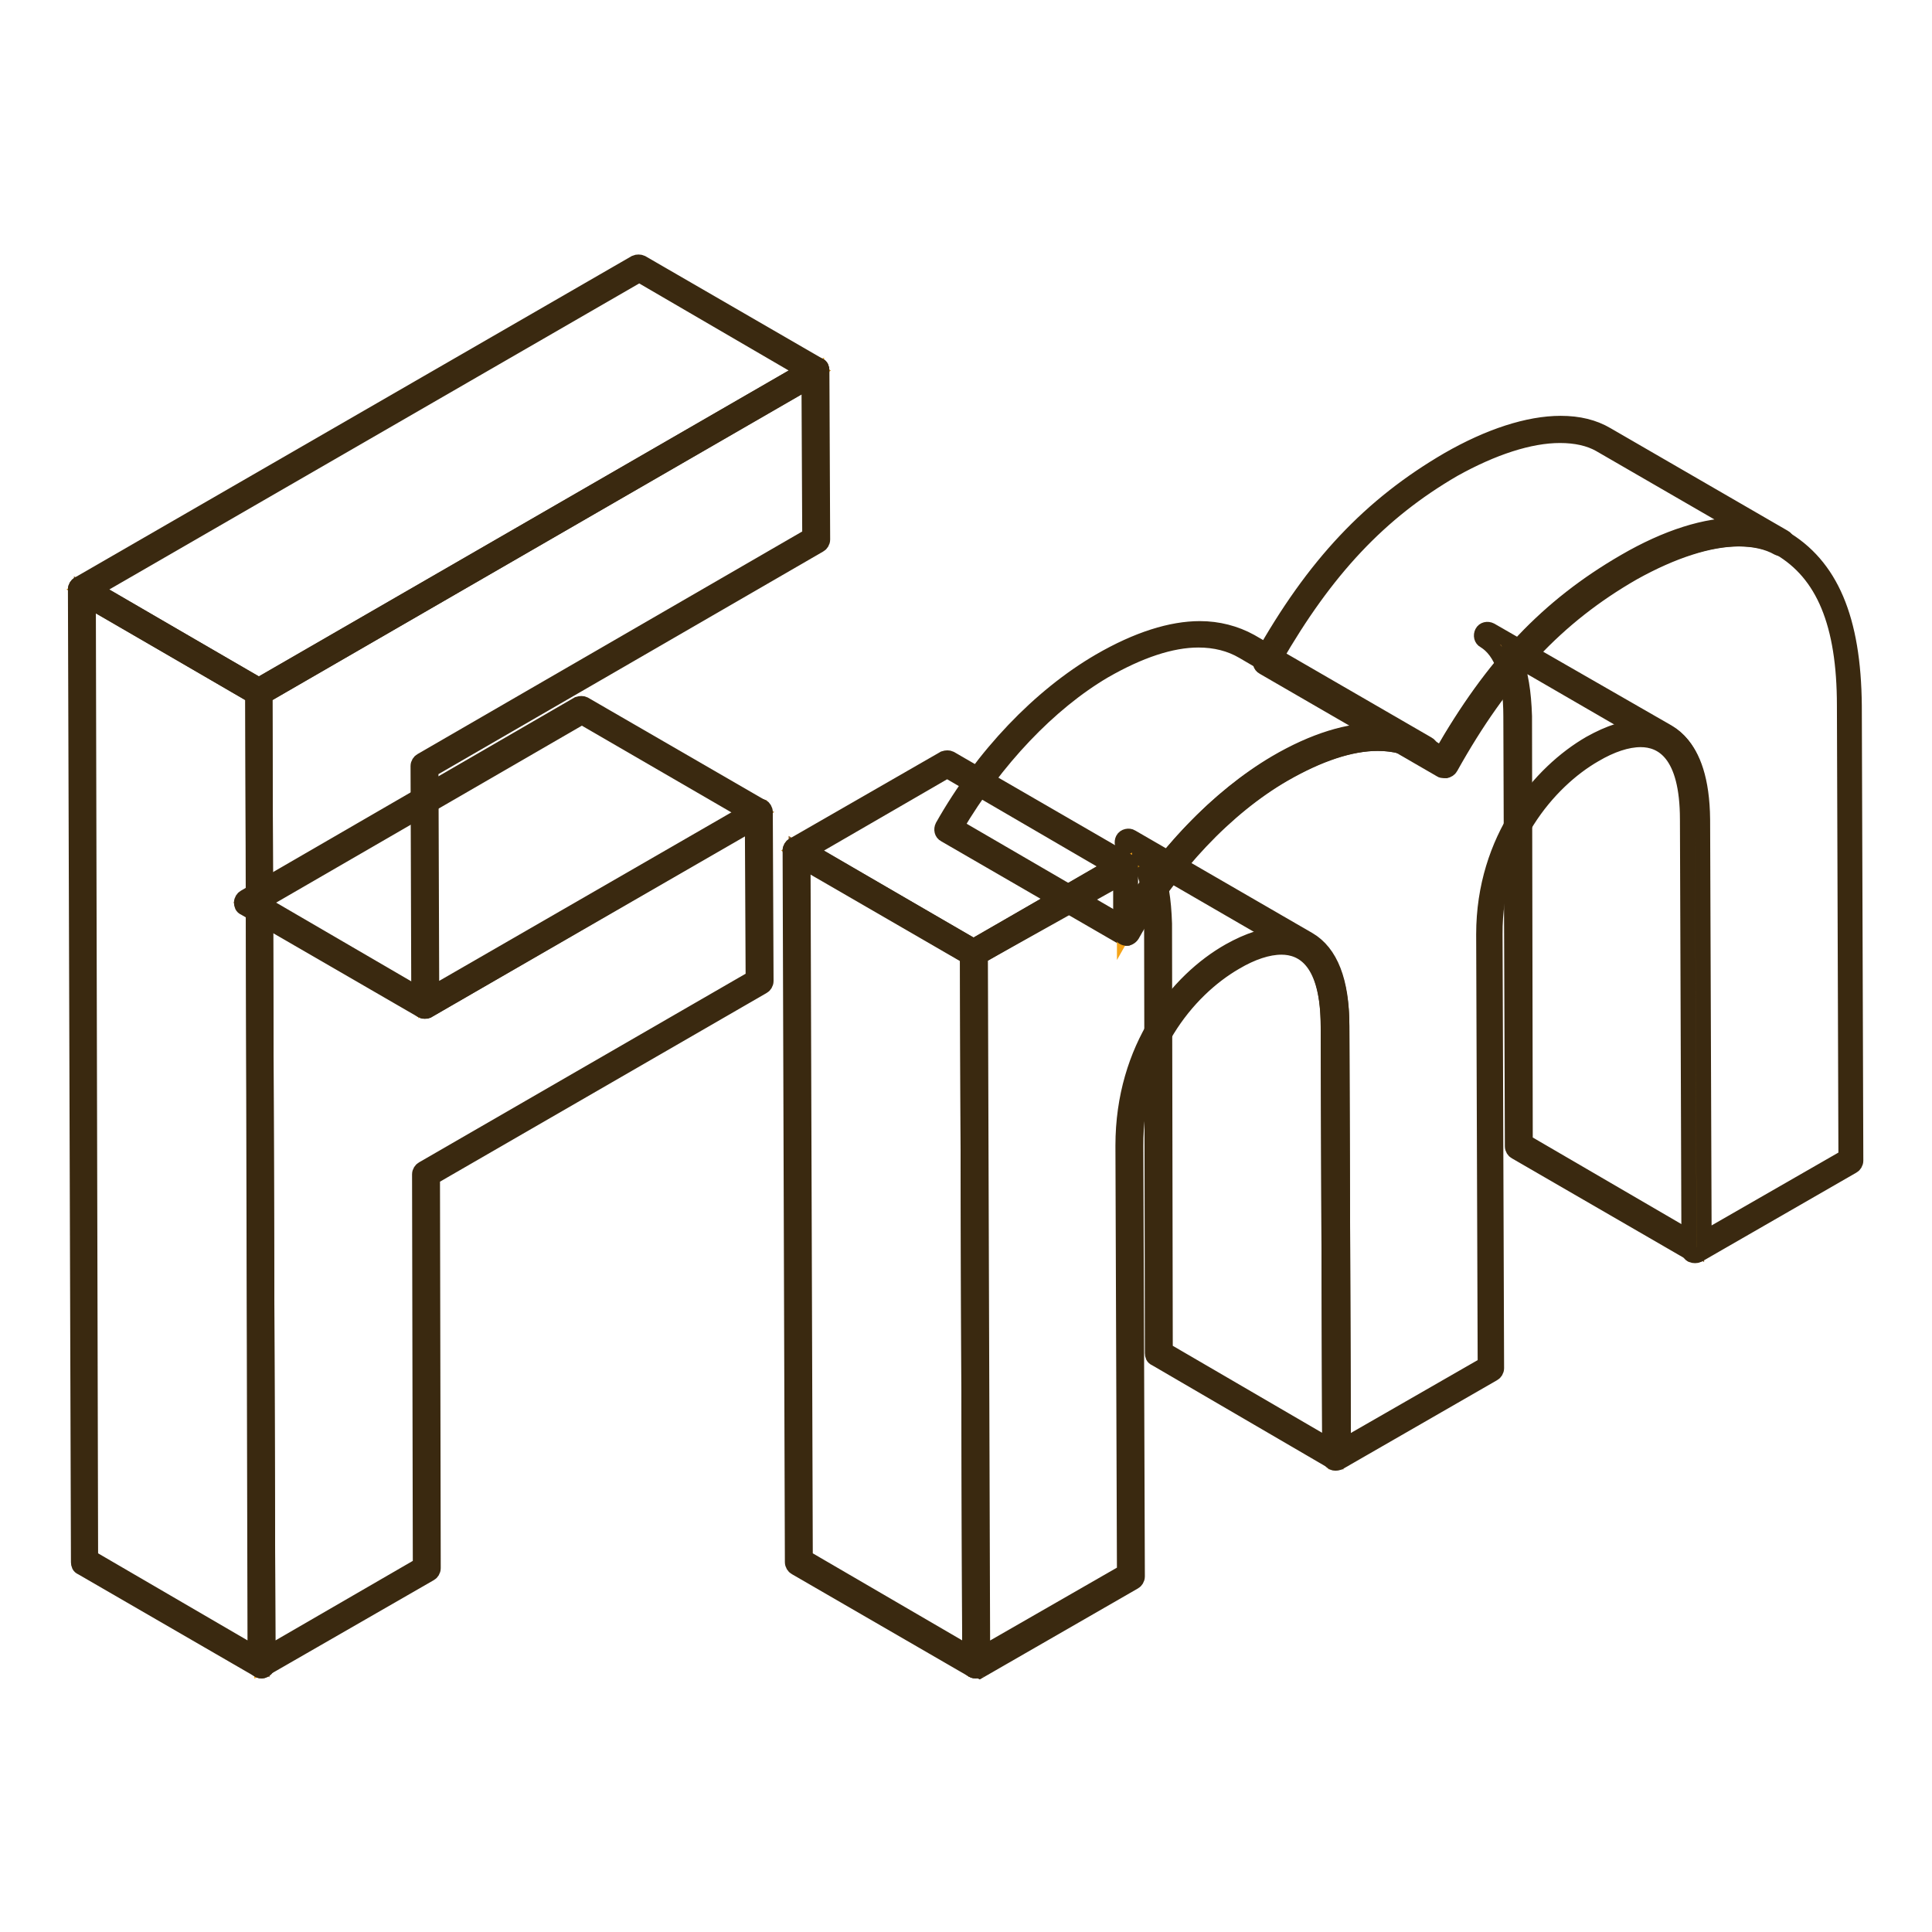<?xml version="1.0" encoding="utf-8"?>
<!-- Svg Vector Icons : http://www.onlinewebfonts.com/icon -->
<!DOCTYPE svg PUBLIC "-//W3C//DTD SVG 1.1//EN" "http://www.w3.org/Graphics/SVG/1.1/DTD/svg11.dtd">
<svg version="1.1" xmlns="http://www.w3.org/2000/svg" xmlns:xlink="http://www.w3.org/1999/xlink" x="0px" y="0px" viewBox="0 0 256 256" enable-background="new 0 0 256 256" xml:space="preserve">
<g> <path stroke-width="2" fill-opacity="0" stroke="#ac7421"  d="M56.3,133.2l-23.4-13.6L77.1,94l23.5,13.6L56.3,133.2z"/> <path stroke-width="2" fill-opacity="0" stroke="#3a2910"  d="M56.3,134c-0.1,0-0.3,0-0.4-0.1l-23.5-13.6c-0.3-0.1-0.4-0.4-0.4-0.7s0.2-0.6,0.4-0.7l44.2-25.6 c0.3-0.1,0.6-0.1,0.8,0l23.5,13.6c0.2,0.1,0.4,0.4,0.4,0.7s-0.2,0.6-0.4,0.7l-44.2,25.6C56.6,134,56.5,134,56.3,134L56.3,134z  M34.6,119.6l21.8,12.7l42.6-24.6L77.1,95L34.6,119.6z"/> <path stroke-width="2" fill-opacity="0" stroke="#f5a419"  d="M108.2,49.1l0.1,22.4l-52,30l0.1,31.7l44.2-25.5l0.1,22.4l-44.2,25.6l0.1,52.3l-21.9,12.7L34.3,91.7 L108.2,49.1z"/> <path stroke-width="2" fill-opacity="0" stroke="#3a2910"  d="M34.7,221.4c-0.1,0-0.3,0-0.4-0.1c-0.3-0.1-0.4-0.4-0.4-0.7L33.5,91.7c0-0.3,0.2-0.6,0.4-0.7l73.8-42.6 c0.2-0.1,0.6-0.1,0.8,0c0.3,0.1,0.4,0.4,0.4,0.7l0.1,22.4c0,0.3-0.2,0.6-0.4,0.7L57.1,102l0.1,29.7l43-24.8c0.3-0.1,0.6-0.1,0.8,0 c0.2,0.1,0.4,0.4,0.4,0.7l0.1,22.4c0,0.3-0.2,0.6-0.4,0.7l-43.8,25.3l0.1,51.8c0,0.3-0.2,0.6-0.4,0.7l-21.9,12.6 C35,221.3,34.8,221.4,34.7,221.4z M35.1,92.2l0.4,126.9l20.2-11.7l-0.1-51.8c0-0.3,0.2-0.6,0.4-0.7l43.8-25.3l-0.1-20.5l-43,24.8 c-0.3,0.1-0.6,0.1-0.8,0c-0.2-0.1-0.4-0.4-0.4-0.7l-0.1-31.7c0-0.3,0.2-0.6,0.4-0.7l51.5-29.8l-0.1-20.5L35.1,92.2z"/> <path stroke-width="2" fill-opacity="0" stroke="#865b25"  d="M34.7,220.5l-23.5-13.7L10.8,78.1l23.5,13.6L34.7,220.5z"/> <path stroke-width="2" fill-opacity="0" stroke="#d08b0e"  d="M34.3,91.7L10.8,78.1l73.8-42.6l23.5,13.6L34.3,91.7z"/> <path stroke-width="2" fill-opacity="0" stroke="#3a2910"  d="M34.7,221.4c-0.1,0-0.3,0-0.4-0.1l-23.5-13.6c-0.3-0.1-0.4-0.4-0.4-0.7L10,78.1c0-0.3,0.2-0.6,0.4-0.7 c0.2-0.1,0.6-0.1,0.8,0L34.7,91c0.3,0.1,0.4,0.4,0.4,0.7l0.4,128.7v0.1C35.5,221,35.1,221.4,34.7,221.4z M12,206.4l21.8,12.7 L33.5,92.2L11.7,79.5L12,206.4z"/> <path stroke-width="2" fill-opacity="0" stroke="#3a2910"  d="M34.3,92.5c-0.1,0-0.3,0-0.4-0.1L10.4,78.8c-0.3-0.1-0.4-0.4-0.4-0.7c0-0.3,0.2-0.6,0.4-0.7l73.8-42.6 c0.2-0.1,0.6-0.1,0.8,0l23.5,13.6c0.3,0.1,0.4,0.4,0.4,0.7c0,0.3-0.2,0.6-0.4,0.7L34.7,92.4C34.6,92.5,34.4,92.5,34.3,92.5z  M12.5,78.1l21.8,12.7l72.2-41.7L84.7,36.4L12.5,78.1z"/> <path stroke-width="2" fill-opacity="0" stroke="#865b25"  d="M224.6,108.5c0-6-1.6-9.3-3.9-10.7l-23.5-13.6c2.4,1.4,3.9,4.6,3.9,10.7l0.2,57l23.5,13.6L224.6,108.5 L224.6,108.5z M176.8,136c0-6-1.6-9.3-3.9-10.7l-23.5-13.6c2.4,1.4,3.9,4.6,3.9,10.7l0.2,57L177,193L176.8,136z"/> <path stroke-width="2" fill-opacity="0" stroke="#3a2910"  d="M224.7,166.3c-0.1,0-0.3,0-0.4-0.1l-23.5-13.6c-0.2-0.1-0.4-0.4-0.4-0.7l-0.2-57c0-5.2-1.2-8.6-3.5-10 c-0.4-0.2-0.5-0.7-0.3-1.1c0.2-0.4,0.7-0.5,1.1-0.3L221,97c2.9,1.7,4.4,5.5,4.4,11.4l0.2,57c0,0.3-0.2,0.6-0.4,0.7 C225,166.3,224.9,166.3,224.7,166.3L224.7,166.3z M202.1,151.3l21.8,12.7l-0.2-55.5c0-5.2-1.2-8.6-3.5-10l-19.5-11.3 c0.8,2,1.2,4.5,1.3,7.7L202.1,151.3z M177,193.8c-0.1,0-0.3,0-0.4-0.1l-23.5-13.7c-0.3-0.1-0.4-0.4-0.4-0.7l-0.1-57 c0-5.2-1.2-8.6-3.5-10c-0.4-0.2-0.5-0.7-0.3-1.1c0.2-0.4,0.8-0.5,1.1-0.3l23.5,13.6c2.9,1.7,4.4,5.5,4.4,11.4l0.2,57 c0,0.3-0.2,0.6-0.4,0.7C177.3,193.8,177.1,193.8,177,193.8L177,193.8z M154.4,178.9l21.8,12.7L176,136c0-5.2-1.2-8.6-3.5-10 L153,114.7c0.8,2,1.2,4.5,1.3,7.7L154.4,178.9z"/> <path stroke-width="2" fill-opacity="0" stroke="#ac7421"  d="M212.5,58.2c-4.6-2.6-12-1.4-20.2,3.3c-10.2,5.9-17.6,13.8-24.5,26.1l23.5,13.6 c6.9-12.3,14.3-20.2,24.5-26.1c8.2-4.7,15.6-5.9,20.2-3.3L212.5,58.2z"/> <path stroke-width="2" fill-opacity="0" stroke="#ac7421"  d="M165.2,85.6l23.5,13.6c-5-2.9-11.5-1.9-19.2,2.6c-7.5,4.4-15.1,12.2-20.4,21.6l-23.5-13.6 c5.3-9.4,12.9-17.2,20.4-21.6C153.8,83.7,160.3,82.7,165.2,85.6L165.2,85.6z"/> <path stroke-width="2" fill-opacity="0" stroke="#3a2910"  d="M191.3,102.1c-0.1,0-0.3,0-0.4-0.1l-23.5-13.6c-0.4-0.2-0.5-0.7-0.3-1.1c7-12.5,14.5-20.4,24.8-26.4 c5.4-3.1,10.6-4.8,14.9-4.8c2.4,0,4.4,0.5,6.1,1.5l23.5,13.6c0.4,0.2,0.5,0.7,0.3,1.1c-0.2,0.4-0.7,0.5-1.1,0.3 c-1.4-0.8-3.2-1.2-5.3-1.2c-4,0-8.9,1.6-14.1,4.5c-10.1,5.8-17.4,13.6-24.2,25.8c-0.1,0.2-0.3,0.3-0.5,0.4 C191.4,102.1,191.3,102.1,191.3,102.1L191.3,102.1z M168.9,87.3l22,12.8c6.9-12.1,14.2-19.8,24.4-25.7c5.5-3.2,10.8-4.9,15.2-4.8 l-18.5-10.7c-1.4-0.8-3.2-1.2-5.3-1.2c-4,0-8.9,1.6-14.1,4.5C182.8,67.9,175.7,75.5,168.9,87.3z"/> <path stroke-width="2" fill-opacity="0" stroke="#3a2910"  d="M149.1,124.3c-0.1,0-0.3,0-0.4-0.1l-23.5-13.6c-0.4-0.2-0.5-0.7-0.3-1.1c5.3-9.4,12.9-17.3,20.8-21.9 c5-2.9,9.5-4.3,13.3-4.3c2.4,0,4.7,0.6,6.7,1.7l23.5,13.6c0.4,0.2,0.5,0.7,0.3,1.1c-0.2,0.4-0.7,0.5-1.1,0.3 c-1.7-1-3.7-1.5-5.9-1.5c-3.6,0-7.8,1.4-12.5,4.1c-7.6,4.4-15,12.2-20.1,21.3c-0.1,0.2-0.3,0.3-0.5,0.4 C149.2,124.3,149.1,124.3,149.1,124.3L149.1,124.3z M126.7,109.5l22,12.8c5.3-9,12.7-16.7,20.3-21.2c5.1-3,9.8-4.4,13.7-4.3 l-18-10.5c-1.7-1-3.7-1.5-5.9-1.5c-3.6,0-7.8,1.4-12.5,4.1C139,93.2,131.9,100.7,126.7,109.5L126.7,109.5z"/> <path stroke-width="2" fill-opacity="0" stroke="#f5a419"  d="M215.8,75.1c8.2-4.7,15.6-5.9,20.2-3.3c6.6,3.8,9,11.3,9,21.6l0.2,60.3l-20.5,11.8l-0.2-57 c0-12.8-7.1-13.1-13.6-9.4c-6.3,3.6-13.7,12.3-13.6,24.6l0.2,57.5L177,193l-0.2-57c0-12.8-7.1-13.1-13.6-9.4s-13.7,12.3-13.6,25.1 l0.2,57l-20.5,11.8l-0.3-94.3l20-11.5l0,8.7c5.3-9.4,12.9-17.2,20.4-21.6c9.1-5.3,16.5-5.7,21.7-0.6 C198.2,88.9,205.6,81,215.8,75.1L215.8,75.1z"/> <path stroke-width="2" fill-opacity="0" stroke="#3a2910"  d="M129.3,221.4c-0.1,0-0.3,0-0.4-0.1c-0.3-0.1-0.4-0.4-0.4-0.7l-0.3-94.3c0-0.3,0.2-0.6,0.4-0.7l20-11.5 c0.2-0.1,0.6-0.1,0.8,0c0.3,0.1,0.4,0.4,0.4,0.7l0,5.7c5.2-8.2,12.1-15.2,19.2-19.3c5-2.9,9.5-4.3,13.3-4.3c3.3,0,6.2,1.1,8.7,3.1 c6.9-12,14.2-19.7,24.3-25.5c5.4-3.1,10.5-4.8,14.8-4.8c2.4,0,4.4,0.5,6.1,1.5c6.4,3.7,9.4,10.8,9.5,22.3l0.2,60.3 c0,0.3-0.2,0.6-0.4,0.7l-20.5,11.8c-0.2,0.1-0.6,0.1-0.8,0c-0.3-0.1-0.4-0.4-0.4-0.7l-0.2-57c0-8.8-3.4-10.6-6.2-10.6 c-1.8,0-3.9,0.7-6.1,2c-6.1,3.5-13.3,11.9-13.2,23.8l0.2,57.5c0,0.3-0.2,0.6-0.4,0.7l-20.5,11.8c-0.3,0.1-0.6,0.1-0.8,0 c-0.2-0.1-0.4-0.4-0.4-0.7l-0.2-57c0-8.8-3.4-10.6-6.2-10.6c-1.8,0-3.9,0.7-6.1,2c-6.4,3.7-13.3,12.1-13.2,24.4l0.2,57 c0,0.3-0.2,0.6-0.4,0.7l-20.5,11.8C129.6,221.3,129.5,221.4,129.3,221.4L129.3,221.4z M129.9,126.7l0.3,92.4l18.8-10.8l-0.2-56.5 c0-13,7.2-21.9,14.1-25.8c2.5-1.4,4.9-2.2,7-2.2c2.9,0,7.9,1.6,7.9,12.3l0.2,55.5l18.8-10.8l-0.2-57c0-12.7,7.5-21.5,14.1-25.3 c2.5-1.4,4.9-2.2,7-2.2c2.9,0,7.8,1.6,7.9,12.3l0.2,55.5l18.8-10.8l-0.2-59.8c0-10.9-2.8-17.5-8.6-20.9c-1.4-0.8-3.2-1.2-5.3-1.2 c-4,0-8.9,1.6-14.1,4.5c-10.1,5.8-17.4,13.6-24.2,25.8c-0.1,0.2-0.4,0.4-0.6,0.4c-0.2,0-0.5-0.1-0.7-0.2c-2.3-2.2-5-3.4-8.3-3.4 c-3.6,0-7.8,1.4-12.5,4.1c-7.6,4.4-15,12.2-20.1,21.3c-0.2,0.3-0.6,0.5-0.9,0.4c-0.4-0.1-0.6-0.4-0.6-0.8l0-7.2L129.9,126.7 L129.9,126.7z"/> <path stroke-width="2" fill-opacity="0" stroke="#865b25"  d="M129.3,220.5l-23.5-13.7l-0.3-94.3l23.5,13.6L129.3,220.5z"/> <path stroke-width="2" fill-opacity="0" stroke="#d08b0e"  d="M129,126.3l-23.5-13.6l20-11.5l23.5,13.6L129,126.3z"/> <path stroke-width="2" fill-opacity="0" stroke="#3a2910"  d="M129.3,221.4c-0.1,0-0.3,0-0.4-0.1l-23.5-13.6c-0.2-0.1-0.4-0.4-0.4-0.7l-0.3-94.3c0-0.3,0.2-0.6,0.4-0.7 c0.2-0.1,0.6-0.1,0.8,0l23.5,13.6c0.3,0.1,0.4,0.4,0.4,0.7l0.3,94.2v0.1C130.2,221,129.8,221.4,129.3,221.4z M106.7,206.4 l21.8,12.7l-0.3-92.4l-21.8-12.7L106.7,206.4z"/> <path stroke-width="2" fill-opacity="0" stroke="#3a2910"  d="M129,127.1c-0.1,0-0.3,0-0.4-0.1l-23.5-13.6c-0.3-0.1-0.4-0.4-0.4-0.7c0-0.3,0.2-0.6,0.4-0.7l20-11.5 c0.3-0.1,0.6-0.1,0.8,0l23.5,13.6c0.3,0.1,0.4,0.4,0.4,0.7c0,0.3-0.2,0.6-0.4,0.7l-20,11.5C129.3,127.1,129.2,127.1,129,127.1z  M107.2,112.7l21.8,12.7l18.3-10.6l-21.8-12.7L107.2,112.7z"/></g>
</svg>